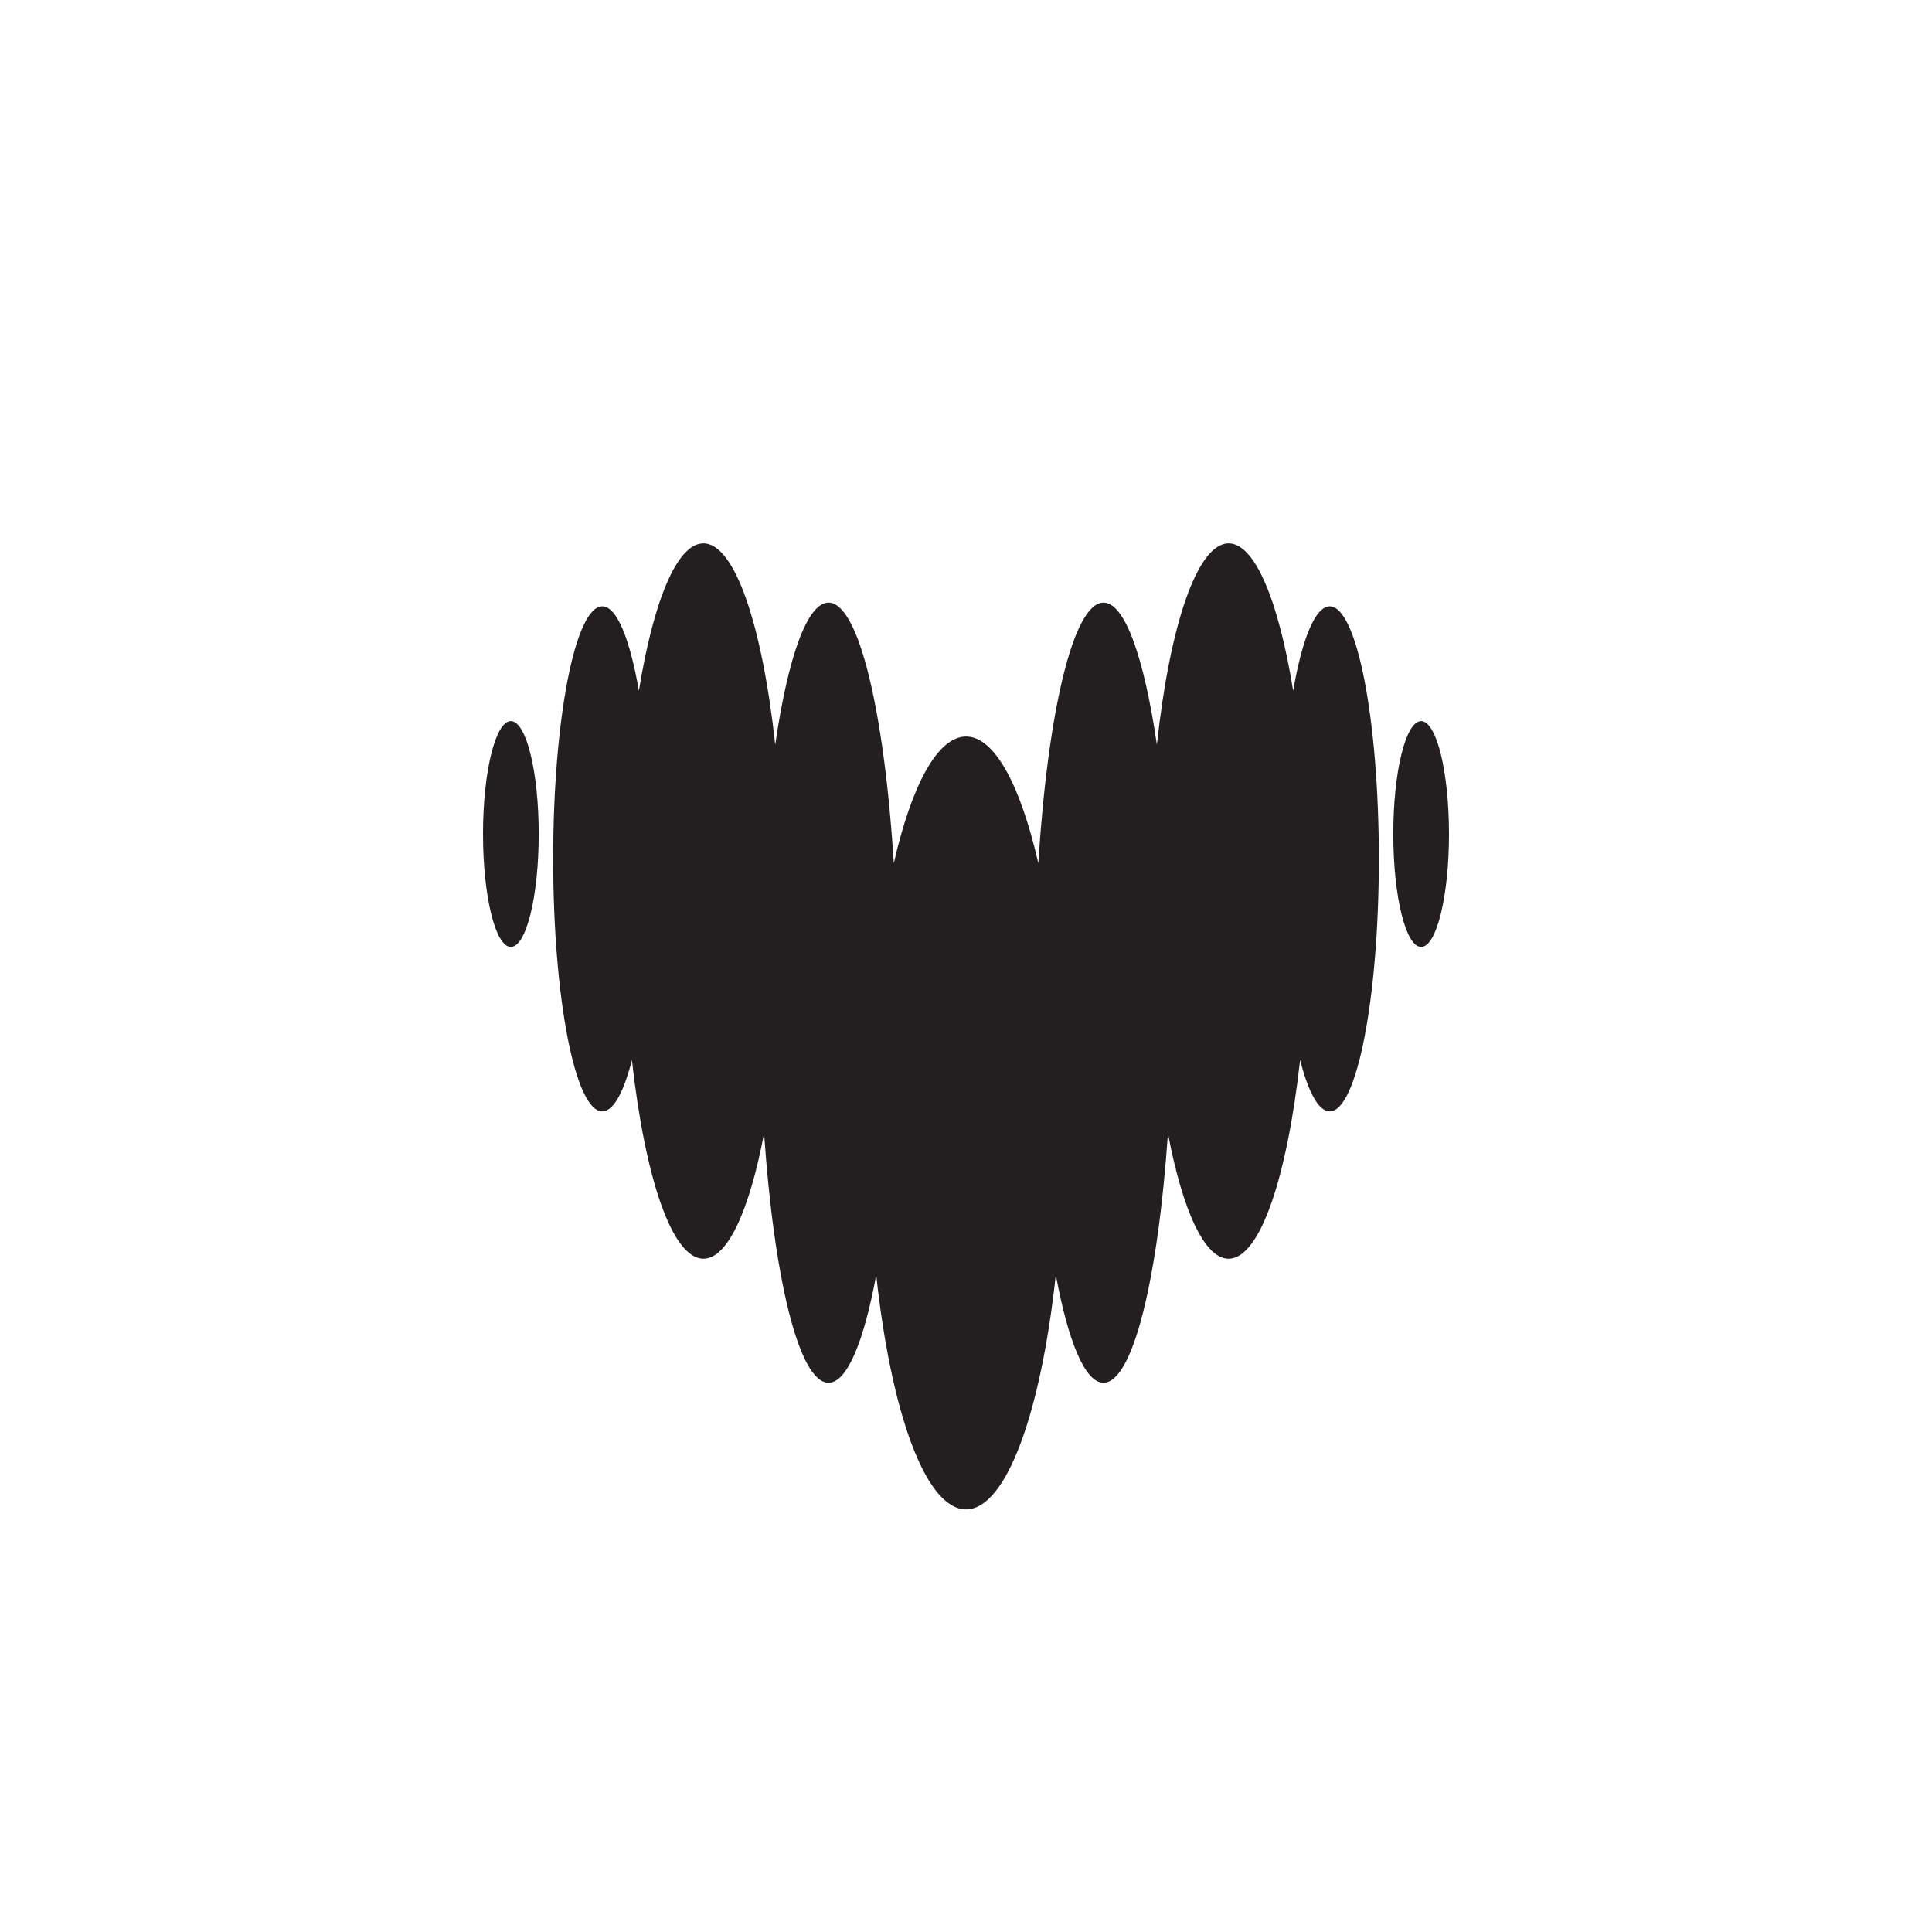 <svg xmlns="http://www.w3.org/2000/svg" viewBox="0 0 72 72"><path d="M48.193 25.742c.333-1.93.822-3.144 1.364-3.146 1.01.003 1.829 4.213 1.829 9.41s-.82 9.412-1.83 9.412c-.415 0-.797-.715-1.105-1.914-.487 4.389-1.496 7.405-2.665 7.405-.904 0-1.715-1.812-2.26-4.67-.372 5.436-1.308 9.292-2.403 9.292-.686 0-1.312-1.528-1.776-4.016C38.79 52.65 37.502 56.25 36 56.25s-2.791-3.598-3.346-8.735c-.46 2.488-1.087 4.016-1.777 4.016-1.094 0-2.028-3.856-2.402-9.292-.545 2.858-1.354 4.67-2.26 4.67-1.168 0-2.179-3.015-2.665-7.405-.306 1.202-.69 1.914-1.105 1.914-1.01 0-1.83-4.213-1.83-9.411s.82-9.411 1.83-9.411c.543 0 1.028 1.217 1.365 3.146.539-3.329 1.414-5.492 2.404-5.492 1.176 0 2.194 3.06 2.676 7.503.472-3.234 1.187-5.295 1.988-5.295 1.123 0 2.078 4.054 2.431 9.71.665-2.9 1.628-4.719 2.694-4.719 1.065 0 2.028 1.82 2.692 4.72.355-5.657 1.308-9.711 2.43-9.711.8 0 1.515 2.061 1.989 5.295.48-4.443 1.5-7.503 2.675-7.503.986 0 1.865 2.165 2.404 5.492ZM18 31.082c0-2.324.465-4.208 1.038-4.208s1.038 1.884 1.038 4.207-.464 4.208-1.038 4.208S18 33.405 18 31.081Zm33.924 0c0-2.324.464-4.208 1.038-4.208.573 0 1.038 1.884 1.038 4.207s-.465 4.208-1.038 4.208c-.574 0-1.038-1.884-1.038-4.208Z" style="fill:#231f20;fill-rule:evenodd"/></svg>